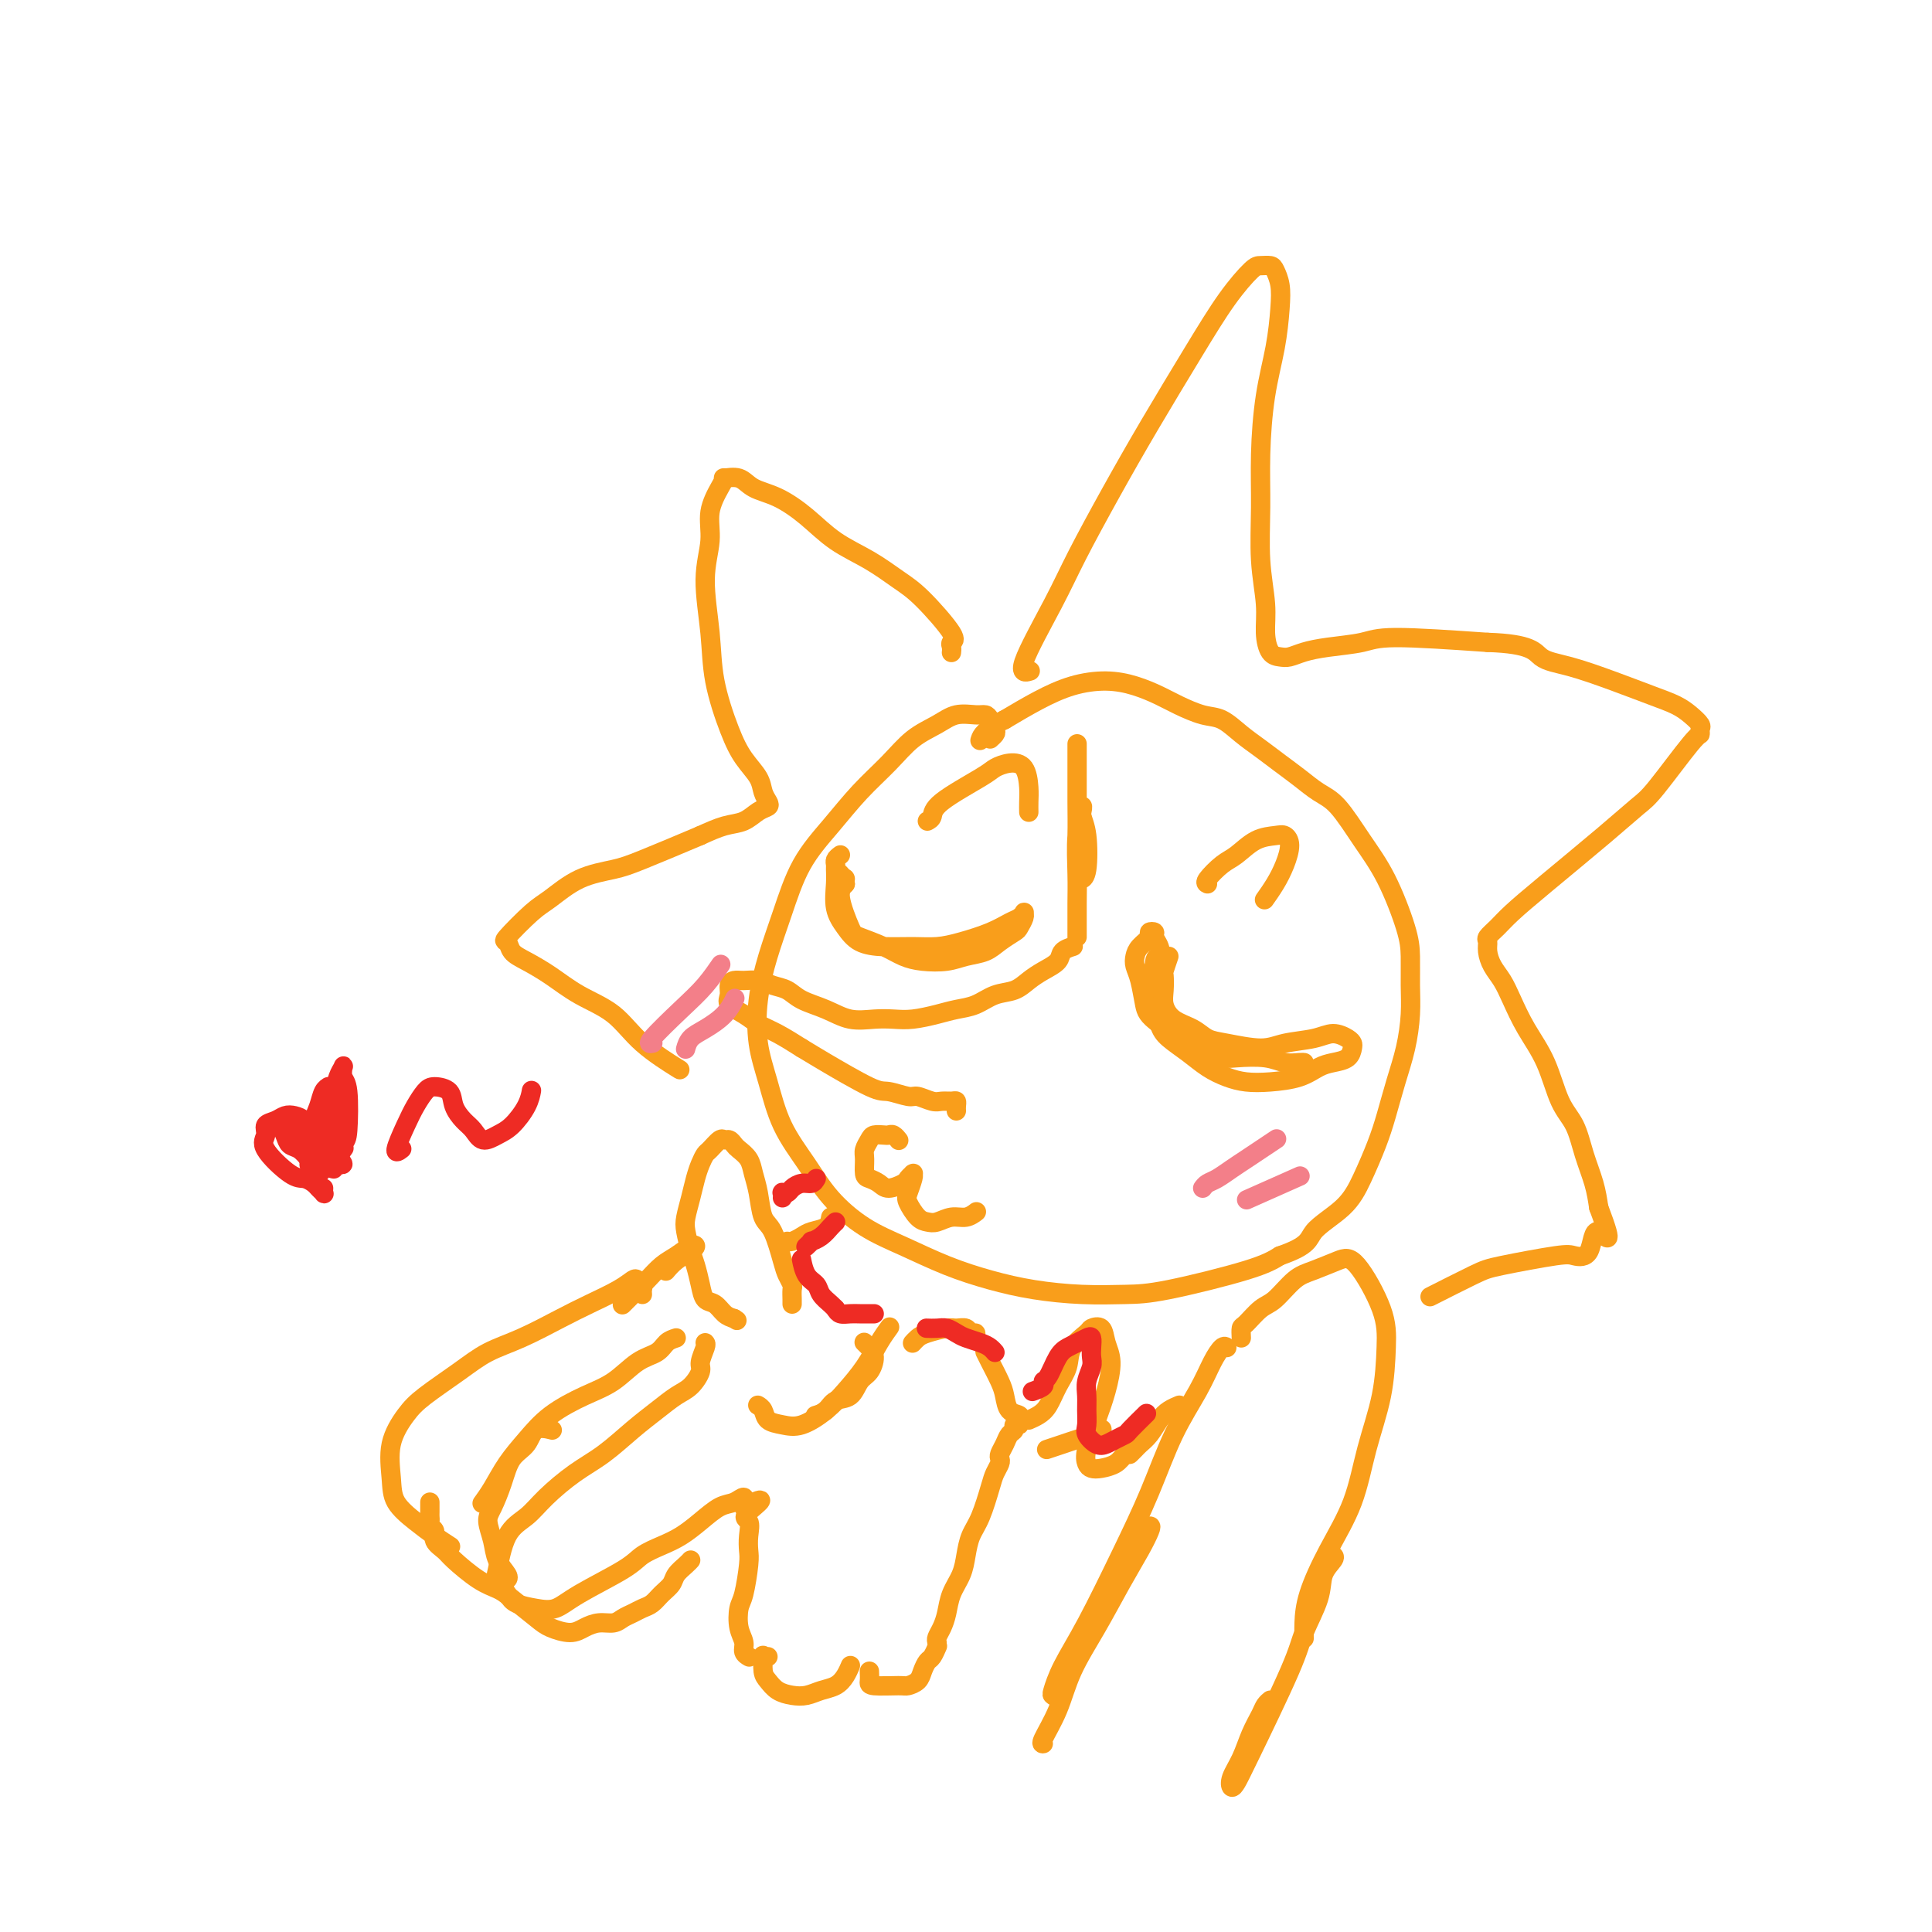 <svg viewBox='0 0 400 400' version='1.1' xmlns='http://www.w3.org/2000/svg' xmlns:xlink='http://www.w3.org/1999/xlink'><g fill='none' stroke='rgb(249,158,27)' stroke-width='4' stroke-linecap='round' stroke-linejoin='round'><path d='M205,153c0.398,-0.362 0.796,-0.723 1,-1c0.204,-0.277 0.214,-0.468 0,-1c-0.214,-0.532 -0.653,-1.405 -1,-2c-0.347,-0.595 -0.602,-0.912 -1,-1c-0.398,-0.088 -0.940,0.054 -2,0c-1.060,-0.054 -2.638,-0.302 -4,0c-1.362,0.302 -2.508,1.155 -4,2c-1.492,0.845 -3.329,1.680 -5,3c-1.671,1.320 -3.174,3.123 -5,5c-1.826,1.877 -3.973,3.829 -6,6c-2.027,2.171 -3.934,4.562 -6,7c-2.066,2.438 -4.292,4.922 -6,8c-1.708,3.078 -2.897,6.749 -4,10c-1.103,3.251 -2.120,6.082 -3,9c-0.880,2.918 -1.622,5.923 -2,9c-0.378,3.077 -0.393,6.225 0,9c0.393,2.775 1.194,5.176 2,8c0.806,2.824 1.619,6.071 3,9c1.381,2.929 3.332,5.540 5,8c1.668,2.460 3.055,4.770 5,7c1.945,2.230 4.448,4.380 7,6c2.552,1.620 5.151,2.711 8,4c2.849,1.289 5.947,2.776 9,4c3.053,1.224 6.059,2.184 9,3c2.941,0.816 5.815,1.488 9,2c3.185,0.512 6.679,0.864 10,1c3.321,0.136 6.467,0.057 9,0c2.533,-0.057 4.451,-0.092 9,-1c4.549,-0.908 11.728,-2.688 16,-4c4.272,-1.312 5.636,-2.156 7,-3'/><path d='M265,260c6.226,-2.139 5.790,-3.486 7,-5c1.210,-1.514 4.067,-3.193 6,-5c1.933,-1.807 2.941,-3.741 4,-6c1.059,-2.259 2.168,-4.844 3,-7c0.832,-2.156 1.386,-3.884 2,-6c0.614,-2.116 1.289,-4.621 2,-7c0.711,-2.379 1.458,-4.634 2,-7c0.542,-2.366 0.880,-4.844 1,-7c0.120,-2.156 0.021,-3.991 0,-6c-0.021,-2.009 0.035,-4.191 0,-6c-0.035,-1.809 -0.161,-3.246 -1,-6c-0.839,-2.754 -2.391,-6.824 -4,-10c-1.609,-3.176 -3.277,-5.459 -5,-8c-1.723,-2.541 -3.503,-5.341 -5,-7c-1.497,-1.659 -2.710,-2.176 -4,-3c-1.290,-0.824 -2.655,-1.955 -4,-3c-1.345,-1.045 -2.669,-2.005 -4,-3c-1.331,-0.995 -2.670,-2.024 -4,-3c-1.330,-0.976 -2.651,-1.899 -4,-3c-1.349,-1.101 -2.726,-2.378 -4,-3c-1.274,-0.622 -2.446,-0.587 -4,-1c-1.554,-0.413 -3.491,-1.272 -5,-2c-1.509,-0.728 -2.589,-1.325 -4,-2c-1.411,-0.675 -3.151,-1.427 -5,-2c-1.849,-0.573 -3.805,-0.968 -6,-1c-2.195,-0.032 -4.629,0.299 -7,1c-2.371,0.701 -4.677,1.772 -7,3c-2.323,1.228 -4.661,2.614 -7,4'/><path d='M208,149c-4.378,2.133 -4.822,3.467 -5,4c-0.178,0.533 -0.089,0.267 0,0'/><path d='M242,198c-0.420,1.227 -0.841,2.454 -1,3c-0.159,0.546 -0.058,0.411 0,1c0.058,0.589 0.073,1.902 0,3c-0.073,1.098 -0.235,1.981 0,3c0.235,1.019 0.867,2.172 2,3c1.133,0.828 2.769,1.329 4,2c1.231,0.671 2.058,1.512 3,2c0.942,0.488 1.998,0.624 4,1c2.002,0.376 4.949,0.993 7,1c2.051,0.007 3.204,-0.598 5,-1c1.796,-0.402 4.233,-0.603 6,-1c1.767,-0.397 2.864,-0.989 4,-1c1.136,-0.011 2.309,0.561 3,1c0.691,0.439 0.898,0.747 1,1c0.102,0.253 0.098,0.453 0,1c-0.098,0.547 -0.290,1.443 -1,2c-0.710,0.557 -1.939,0.777 -3,1c-1.061,0.223 -1.953,0.450 -3,1c-1.047,0.550 -2.250,1.424 -4,2c-1.750,0.576 -4.046,0.853 -6,1c-1.954,0.147 -3.567,0.163 -5,0c-1.433,-0.163 -2.688,-0.506 -4,-1c-1.312,-0.494 -2.681,-1.139 -4,-2c-1.319,-0.861 -2.588,-1.938 -4,-3c-1.412,-1.062 -2.967,-2.108 -4,-3c-1.033,-0.892 -1.545,-1.631 -2,-3c-0.455,-1.369 -0.853,-3.369 -1,-5c-0.147,-1.631 -0.042,-2.895 0,-4c0.042,-1.105 0.021,-2.053 0,-3'/><path d='M239,200c0.054,-2.216 0.690,-1.757 1,-2c0.310,-0.243 0.295,-1.187 0,-2c-0.295,-0.813 -0.870,-1.494 -1,-2c-0.130,-0.506 0.186,-0.837 0,-1c-0.186,-0.163 -0.874,-0.157 -1,0c-0.126,0.157 0.309,0.466 0,1c-0.309,0.534 -1.362,1.294 -2,2c-0.638,0.706 -0.862,1.357 -1,2c-0.138,0.643 -0.190,1.276 0,2c0.190,0.724 0.621,1.539 1,3c0.379,1.461 0.706,3.567 1,5c0.294,1.433 0.557,2.192 3,4c2.443,1.808 7.068,4.667 10,6c2.932,1.333 4.173,1.142 6,1c1.827,-0.142 4.241,-0.234 6,0c1.759,0.234 2.864,0.795 4,1c1.136,0.205 2.305,0.055 3,0c0.695,-0.055 0.918,-0.015 1,0c0.082,0.015 0.023,0.004 0,0c-0.023,-0.004 -0.012,-0.002 0,0'/><path d='M174,177c-0.424,0.324 -0.847,0.649 -1,1c-0.153,0.351 -0.035,0.730 0,1c0.035,0.270 -0.011,0.433 0,1c0.011,0.567 0.080,1.539 0,3c-0.080,1.461 -0.308,3.411 0,5c0.308,1.589 1.152,2.819 2,4c0.848,1.181 1.701,2.314 3,3c1.299,0.686 3.043,0.924 5,1c1.957,0.076 4.128,-0.011 6,0c1.872,0.011 3.447,0.119 5,0c1.553,-0.119 3.085,-0.466 5,-1c1.915,-0.534 4.211,-1.254 6,-2c1.789,-0.746 3.069,-1.519 4,-2c0.931,-0.481 1.514,-0.672 2,-1c0.486,-0.328 0.875,-0.793 1,-1c0.125,-0.207 -0.014,-0.155 0,0c0.014,0.155 0.182,0.412 0,1c-0.182,0.588 -0.712,1.505 -1,2c-0.288,0.495 -0.333,0.567 -1,1c-0.667,0.433 -1.956,1.227 -3,2c-1.044,0.773 -1.843,1.525 -3,2c-1.157,0.475 -2.670,0.671 -4,1c-1.330,0.329 -2.475,0.789 -4,1c-1.525,0.211 -3.429,0.174 -5,0c-1.571,-0.174 -2.807,-0.483 -4,-1c-1.193,-0.517 -2.342,-1.241 -4,-2c-1.658,-0.759 -3.826,-1.554 -5,-2c-1.174,-0.446 -1.355,-0.543 -2,-2c-0.645,-1.457 -1.756,-4.273 -2,-6c-0.244,-1.727 0.378,-2.363 1,-3'/><path d='M175,183c-0.405,-1.869 0.083,-1.042 0,-1c-0.083,0.042 -0.738,-0.702 -1,-1c-0.262,-0.298 -0.131,-0.149 0,0'/><path d='M192,170c0.419,-0.221 0.839,-0.441 1,-1c0.161,-0.559 0.064,-1.456 2,-3c1.936,-1.544 5.906,-3.736 8,-5c2.094,-1.264 2.312,-1.601 3,-2c0.688,-0.399 1.844,-0.860 3,-1c1.156,-0.140 2.310,0.040 3,1c0.690,0.960 0.917,2.701 1,4c0.083,1.299 0.022,2.158 0,3c-0.022,0.842 -0.006,1.669 0,2c0.006,0.331 0.003,0.165 0,0'/><path d='M223,154c0.000,0.251 0.000,0.502 0,1c-0.000,0.498 -0.001,1.242 0,2c0.001,0.758 0.004,1.530 0,3c-0.004,1.470 -0.015,3.637 0,6c0.015,2.363 0.056,4.921 0,7c-0.056,2.079 -0.208,3.680 0,5c0.208,1.320 0.775,2.359 1,3c0.225,0.641 0.109,0.884 0,1c-0.109,0.116 -0.212,0.104 0,0c0.212,-0.104 0.737,-0.300 1,-2c0.263,-1.700 0.263,-4.902 0,-7c-0.263,-2.098 -0.788,-3.091 -1,-4c-0.212,-0.909 -0.109,-1.736 0,-2c0.109,-0.264 0.225,0.033 0,1c-0.225,0.967 -0.792,2.602 -1,5c-0.208,2.398 -0.056,5.557 0,8c0.056,2.443 0.015,4.170 0,6c-0.015,1.830 -0.004,3.762 0,5c0.004,1.238 0.001,1.782 0,2c-0.001,0.218 -0.001,0.109 0,0'/><path d='M222,196c-0.058,0.018 -0.115,0.035 0,0c0.115,-0.035 0.404,-0.123 0,0c-0.404,0.123 -1.500,0.457 -2,1c-0.500,0.543 -0.405,1.296 -1,2c-0.595,0.704 -1.880,1.358 -3,2c-1.120,0.642 -2.074,1.271 -3,2c-0.926,0.729 -1.825,1.557 -3,2c-1.175,0.443 -2.628,0.501 -4,1c-1.372,0.499 -2.663,1.440 -4,2c-1.337,0.560 -2.719,0.738 -4,1c-1.281,0.262 -2.459,0.608 -4,1c-1.541,0.392 -3.443,0.831 -5,1c-1.557,0.169 -2.770,0.068 -4,0c-1.230,-0.068 -2.478,-0.102 -4,0c-1.522,0.102 -3.317,0.340 -5,0c-1.683,-0.340 -3.255,-1.258 -5,-2c-1.745,-0.742 -3.664,-1.309 -5,-2c-1.336,-0.691 -2.087,-1.506 -3,-2c-0.913,-0.494 -1.986,-0.666 -3,-1c-1.014,-0.334 -1.970,-0.830 -3,-1c-1.030,-0.170 -2.135,-0.015 -3,0c-0.865,0.015 -1.491,-0.109 -2,0c-0.509,0.109 -0.902,0.452 -1,1c-0.098,0.548 0.100,1.301 0,2c-0.100,0.699 -0.499,1.345 0,2c0.499,0.655 1.897,1.320 3,2c1.103,0.680 1.912,1.375 3,2c1.088,0.625 2.454,1.178 4,2c1.546,0.822 3.273,1.911 5,3'/><path d='M166,217c2.956,1.780 2.846,1.730 5,3c2.154,1.270 6.573,3.861 9,5c2.427,1.139 2.863,0.827 4,1c1.137,0.173 2.977,0.831 4,1c1.023,0.169 1.231,-0.152 2,0c0.769,0.152 2.101,0.775 3,1c0.899,0.225 1.365,0.050 2,0c0.635,-0.050 1.438,0.025 2,0c0.562,-0.025 0.883,-0.151 1,0c0.117,0.151 0.032,0.579 0,1c-0.032,0.421 -0.009,0.835 0,1c0.009,0.165 0.005,0.083 0,0'/><path d='M186,236c-0.023,-0.030 -0.047,-0.061 0,0c0.047,0.061 0.163,0.212 0,0c-0.163,-0.212 -0.607,-0.787 -1,-1c-0.393,-0.213 -0.736,-0.065 -1,0c-0.264,0.065 -0.449,0.047 -1,0c-0.551,-0.047 -1.469,-0.121 -2,0c-0.531,0.121 -0.676,0.438 -1,1c-0.324,0.562 -0.827,1.368 -1,2c-0.173,0.632 -0.017,1.088 0,2c0.017,0.912 -0.104,2.280 0,3c0.104,0.720 0.433,0.793 1,1c0.567,0.207 1.371,0.549 2,1c0.629,0.451 1.083,1.011 2,1c0.917,-0.011 2.298,-0.592 3,-1c0.702,-0.408 0.725,-0.644 1,-1c0.275,-0.356 0.802,-0.831 1,-1c0.198,-0.169 0.065,-0.030 0,0c-0.065,0.030 -0.064,-0.048 0,0c0.064,0.048 0.191,0.223 0,1c-0.191,0.777 -0.701,2.157 -1,3c-0.299,0.843 -0.387,1.150 0,2c0.387,0.850 1.248,2.243 2,3c0.752,0.757 1.396,0.879 2,1c0.604,0.121 1.167,0.242 2,0c0.833,-0.242 1.935,-0.848 3,-1c1.065,-0.152 2.095,0.152 3,0c0.905,-0.152 1.687,-0.758 2,-1c0.313,-0.242 0.156,-0.121 0,0'/><path d='M164,270c0.007,-0.214 0.014,-0.427 0,-1c-0.014,-0.573 -0.048,-1.505 0,-2c0.048,-0.495 0.178,-0.553 0,-1c-0.178,-0.447 -0.663,-1.284 -1,-2c-0.337,-0.716 -0.524,-1.311 -1,-3c-0.476,-1.689 -1.240,-4.472 -2,-6c-0.760,-1.528 -1.517,-1.800 -2,-3c-0.483,-1.200 -0.693,-3.330 -1,-5c-0.307,-1.670 -0.712,-2.882 -1,-4c-0.288,-1.118 -0.459,-2.141 -1,-3c-0.541,-0.859 -1.453,-1.552 -2,-2c-0.547,-0.448 -0.728,-0.649 -1,-1c-0.272,-0.351 -0.636,-0.852 -1,-1c-0.364,-0.148 -0.727,0.057 -1,0c-0.273,-0.057 -0.454,-0.375 -1,0c-0.546,0.375 -1.455,1.443 -2,2c-0.545,0.557 -0.724,0.603 -1,1c-0.276,0.397 -0.649,1.144 -1,2c-0.351,0.856 -0.679,1.822 -1,3c-0.321,1.178 -0.633,2.569 -1,4c-0.367,1.431 -0.789,2.903 -1,4c-0.211,1.097 -0.212,1.817 0,3c0.212,1.183 0.637,2.827 1,4c0.363,1.173 0.663,1.876 1,3c0.337,1.124 0.709,2.669 1,4c0.291,1.331 0.501,2.450 1,3c0.499,0.550 1.288,0.533 2,1c0.712,0.467 1.346,1.419 2,2c0.654,0.581 1.327,0.790 2,1'/><path d='M152,273c1.000,0.667 0.500,0.333 0,0'/><path d='M179,278c-0.078,-0.074 -0.157,-0.149 0,0c0.157,0.149 0.549,0.520 1,1c0.451,0.480 0.962,1.069 1,2c0.038,0.931 -0.398,2.203 -1,3c-0.602,0.797 -1.370,1.117 -2,2c-0.630,0.883 -1.122,2.328 -2,3c-0.878,0.672 -2.143,0.572 -3,1c-0.857,0.428 -1.308,1.384 -2,2c-0.692,0.616 -1.626,0.890 -2,1c-0.374,0.110 -0.187,0.055 0,0'/><path d='M146,278c0.125,0.122 0.249,0.245 0,1c-0.249,0.755 -0.873,2.144 -1,3c-0.127,0.856 0.243,1.179 0,2c-0.243,0.821 -1.099,2.141 -2,3c-0.901,0.859 -1.849,1.257 -3,2c-1.151,0.743 -2.506,1.833 -4,3c-1.494,1.167 -3.126,2.413 -5,4c-1.874,1.587 -3.990,3.516 -6,5c-2.010,1.484 -3.915,2.524 -6,4c-2.085,1.476 -4.350,3.388 -6,5c-1.650,1.612 -2.684,2.925 -4,4c-1.316,1.075 -2.912,1.913 -4,4c-1.088,2.087 -1.667,5.424 -2,7c-0.333,1.576 -0.421,1.391 0,2c0.421,0.609 1.349,2.013 2,3c0.651,0.987 1.025,1.558 2,2c0.975,0.442 2.553,0.753 4,1c1.447,0.247 2.764,0.428 4,0c1.236,-0.428 2.392,-1.465 5,-3c2.608,-1.535 6.668,-3.569 9,-5c2.332,-1.431 2.935,-2.261 4,-3c1.065,-0.739 2.592,-1.388 4,-2c1.408,-0.612 2.696,-1.189 4,-2c1.304,-0.811 2.623,-1.858 4,-3c1.377,-1.142 2.812,-2.378 4,-3c1.188,-0.622 2.127,-0.629 3,-1c0.873,-0.371 1.678,-1.106 2,-1c0.322,0.106 0.161,1.053 0,2'/><path d='M154,312c6.260,-3.106 2.410,-0.371 1,1c-1.410,1.371 -0.381,1.379 0,2c0.381,0.621 0.113,1.855 0,3c-0.113,1.145 -0.070,2.200 0,3c0.070,0.800 0.166,1.344 0,3c-0.166,1.656 -0.596,4.422 -1,6c-0.404,1.578 -0.784,1.968 -1,3c-0.216,1.032 -0.268,2.708 0,4c0.268,1.292 0.855,2.202 1,3c0.145,0.798 -0.153,1.484 0,2c0.153,0.516 0.758,0.862 1,1c0.242,0.138 0.121,0.069 0,0'/><path d='M159,343c-0.428,0.079 -0.856,0.157 -1,0c-0.144,-0.157 -0.005,-0.550 0,0c0.005,0.550 -0.123,2.043 0,3c0.123,0.957 0.497,1.378 1,2c0.503,0.622 1.135,1.447 2,2c0.865,0.553 1.961,0.836 3,1c1.039,0.164 2.019,0.208 3,0c0.981,-0.208 1.962,-0.669 3,-1c1.038,-0.331 2.134,-0.532 3,-1c0.866,-0.468 1.502,-1.203 2,-2c0.498,-0.797 0.856,-1.656 1,-2c0.144,-0.344 0.072,-0.172 0,0'/><path d='M180,346c0.026,0.731 0.052,1.461 0,2c-0.052,0.539 -0.183,0.885 1,1c1.183,0.115 3.679,-0.001 5,0c1.321,0.001 1.467,0.118 2,0c0.533,-0.118 1.453,-0.470 2,-1c0.547,-0.530 0.721,-1.239 1,-2c0.279,-0.761 0.662,-1.575 1,-2c0.338,-0.425 0.629,-0.461 1,-1c0.371,-0.539 0.820,-1.583 1,-2c0.180,-0.417 0.090,-0.209 0,0'/><path d='M194,340c-0.087,-0.262 -0.174,-0.523 0,-1c0.174,-0.477 0.610,-1.169 1,-2c0.390,-0.831 0.734,-1.801 1,-3c0.266,-1.199 0.455,-2.629 1,-4c0.545,-1.371 1.445,-2.685 2,-4c0.555,-1.315 0.764,-2.631 1,-4c0.236,-1.369 0.498,-2.790 1,-4c0.502,-1.210 1.245,-2.208 2,-4c0.755,-1.792 1.522,-4.377 2,-6c0.478,-1.623 0.667,-2.283 1,-3c0.333,-0.717 0.810,-1.491 1,-2c0.190,-0.509 0.093,-0.752 0,-1c-0.093,-0.248 -0.184,-0.501 0,-1c0.184,-0.499 0.642,-1.243 1,-2c0.358,-0.757 0.617,-1.526 1,-2c0.383,-0.474 0.889,-0.652 1,-1c0.111,-0.348 -0.173,-0.865 0,-1c0.173,-0.135 0.803,0.112 1,0c0.197,-0.112 -0.040,-0.584 0,-1c0.040,-0.416 0.358,-0.776 0,-1c-0.358,-0.224 -1.392,-0.312 -2,-1c-0.608,-0.688 -0.790,-1.974 -1,-3c-0.210,-1.026 -0.448,-1.790 -1,-3c-0.552,-1.210 -1.418,-2.864 -2,-4c-0.582,-1.136 -0.881,-1.753 -1,-2c-0.119,-0.247 -0.060,-0.123 0,0'/><path d='M157,291c-0.101,-0.059 -0.202,-0.119 0,0c0.202,0.119 0.707,0.416 1,1c0.293,0.584 0.374,1.456 1,2c0.626,0.544 1.798,0.762 3,1c1.202,0.238 2.433,0.497 4,0c1.567,-0.497 3.471,-1.748 5,-3c1.529,-1.252 2.683,-2.504 4,-4c1.317,-1.496 2.796,-3.236 4,-5c1.204,-1.764 2.132,-3.552 3,-5c0.868,-1.448 1.677,-2.557 2,-3c0.323,-0.443 0.162,-0.222 0,0'/><path d='M203,278c0.120,0.081 0.240,0.161 0,0c-0.240,-0.161 -0.841,-0.565 -1,-1c-0.159,-0.435 0.125,-0.902 0,-1c-0.125,-0.098 -0.660,0.173 -1,0c-0.340,-0.173 -0.486,-0.790 -1,-1c-0.514,-0.210 -1.395,-0.014 -2,0c-0.605,0.014 -0.933,-0.154 -2,0c-1.067,0.154 -2.874,0.630 -4,1c-1.126,0.370 -1.570,0.635 -2,1c-0.430,0.365 -0.847,0.829 -1,1c-0.153,0.171 -0.044,0.049 0,0c0.044,-0.049 0.022,-0.024 0,0'/><path d='M133,268c-0.026,-0.337 -0.052,-0.674 0,-1c0.052,-0.326 0.181,-0.642 0,-1c-0.181,-0.358 -0.674,-0.757 -1,-1c-0.326,-0.243 -0.486,-0.329 -1,0c-0.514,0.329 -1.382,1.074 -3,2c-1.618,0.926 -3.987,2.035 -6,3c-2.013,0.965 -3.669,1.788 -6,3c-2.331,1.212 -5.337,2.815 -8,4c-2.663,1.185 -4.984,1.952 -7,3c-2.016,1.048 -3.728,2.376 -6,4c-2.272,1.624 -5.106,3.543 -7,5c-1.894,1.457 -2.850,2.452 -4,4c-1.150,1.548 -2.496,3.650 -3,6c-0.504,2.350 -0.166,4.949 0,7c0.166,2.051 0.161,3.555 1,5c0.839,1.445 2.524,2.831 4,4c1.476,1.169 2.744,2.123 4,3c1.256,0.877 2.502,1.679 3,2c0.498,0.321 0.249,0.160 0,0'/><path d='M257,277c-0.040,-0.815 -0.079,-1.629 0,-2c0.079,-0.371 0.277,-0.298 1,-1c0.723,-0.702 1.971,-2.181 3,-3c1.029,-0.819 1.837,-0.980 3,-2c1.163,-1.020 2.679,-2.901 4,-4c1.321,-1.099 2.445,-1.418 4,-2c1.555,-0.582 3.540,-1.427 5,-2c1.460,-0.573 2.396,-0.875 4,1c1.604,1.875 3.876,5.926 5,9c1.124,3.074 1.099,5.172 1,8c-0.099,2.828 -0.271,6.387 -1,10c-0.729,3.613 -2.013,7.282 -3,11c-0.987,3.718 -1.676,7.487 -3,11c-1.324,3.513 -3.283,6.770 -5,10c-1.717,3.230 -3.192,6.433 -4,9c-0.808,2.567 -0.948,4.499 -1,6c-0.052,1.501 -0.015,2.572 0,3c0.015,0.428 0.007,0.214 0,0'/><path d='M276,322c0.218,0.186 0.436,0.372 0,1c-0.436,0.628 -1.528,1.697 -2,3c-0.472,1.303 -0.326,2.839 -1,5c-0.674,2.161 -2.170,4.948 -3,7c-0.830,2.052 -0.995,3.368 -3,8c-2.005,4.632 -5.852,12.579 -8,17c-2.148,4.421 -2.598,5.317 -3,6c-0.402,0.683 -0.756,1.154 -1,1c-0.244,-0.154 -0.378,-0.934 0,-2c0.378,-1.066 1.268,-2.419 2,-4c0.732,-1.581 1.307,-3.391 2,-5c0.693,-1.609 1.505,-3.019 2,-4c0.495,-0.981 0.672,-1.533 1,-2c0.328,-0.467 0.808,-0.848 1,-1c0.192,-0.152 0.096,-0.076 0,0'/><path d='M254,279c-0.255,-0.210 -0.510,-0.421 -1,0c-0.490,0.421 -1.216,1.473 -2,3c-0.784,1.527 -1.626,3.529 -3,6c-1.374,2.471 -3.281,5.412 -5,9c-1.719,3.588 -3.249,7.823 -5,12c-1.751,4.177 -3.724,8.296 -6,13c-2.276,4.704 -4.857,9.995 -7,14c-2.143,4.005 -3.850,6.726 -5,9c-1.150,2.274 -1.742,4.102 -2,5c-0.258,0.898 -0.180,0.865 0,1c0.180,0.135 0.464,0.439 1,0c0.536,-0.439 1.326,-1.620 2,-3c0.674,-1.380 1.234,-2.957 2,-5c0.766,-2.043 1.740,-4.551 3,-7c1.260,-2.449 2.808,-4.837 4,-7c1.192,-2.163 2.028,-4.100 3,-6c0.972,-1.900 2.081,-3.761 3,-5c0.919,-1.239 1.647,-1.854 2,-2c0.353,-0.146 0.330,0.177 0,1c-0.330,0.823 -0.969,2.146 -2,4c-1.031,1.854 -2.456,4.238 -4,7c-1.544,2.762 -3.209,5.903 -5,9c-1.791,3.097 -3.709,6.150 -5,9c-1.291,2.850 -1.954,5.496 -3,8c-1.046,2.504 -2.474,4.867 -3,6c-0.526,1.133 -0.150,1.038 0,1c0.150,-0.038 0.075,-0.019 0,0'/><path d='M213,294c0.664,-0.292 1.327,-0.584 2,-1c0.673,-0.416 1.354,-0.955 2,-2c0.646,-1.045 1.257,-2.595 2,-4c0.743,-1.405 1.617,-2.666 2,-4c0.383,-1.334 0.273,-2.741 1,-4c0.727,-1.259 2.290,-2.369 3,-3c0.710,-0.631 0.566,-0.782 1,-1c0.434,-0.218 1.445,-0.504 2,0c0.555,0.504 0.653,1.797 1,3c0.347,1.203 0.944,2.315 1,4c0.056,1.685 -0.427,3.944 -1,6c-0.573,2.056 -1.234,3.911 -2,6c-0.766,2.089 -1.635,4.414 -2,6c-0.365,1.586 -0.226,2.433 0,3c0.226,0.567 0.537,0.853 1,1c0.463,0.147 1.077,0.155 2,0c0.923,-0.155 2.156,-0.472 3,-1c0.844,-0.528 1.298,-1.265 2,-2c0.702,-0.735 1.650,-1.467 2,-2c0.350,-0.533 0.100,-0.867 0,-1c-0.100,-0.133 -0.050,-0.067 0,0'/><path d='M217,300c-0.269,0.089 -0.538,0.178 0,0c0.538,-0.178 1.882,-0.622 3,-1c1.118,-0.378 2.011,-0.689 3,-1c0.989,-0.311 2.074,-0.622 3,-1c0.926,-0.378 1.693,-0.822 2,-1c0.307,-0.178 0.153,-0.089 0,0'/><path d='M234,301c-0.096,0.094 -0.191,0.187 0,0c0.191,-0.187 0.670,-0.655 1,-1c0.330,-0.345 0.513,-0.565 1,-1c0.487,-0.435 1.280,-1.083 2,-2c0.720,-0.917 1.368,-2.101 2,-3c0.632,-0.899 1.247,-1.511 2,-2c0.753,-0.489 1.644,-0.854 2,-1c0.356,-0.146 0.178,-0.073 0,0'/><path d='M213,139c0.266,-0.078 0.533,-0.157 0,0c-0.533,0.157 -1.865,0.549 -1,-2c0.865,-2.549 3.927,-8.039 6,-12c2.073,-3.961 3.158,-6.392 5,-10c1.842,-3.608 4.440,-8.392 7,-13c2.560,-4.608 5.080,-9.038 8,-14c2.920,-4.962 6.239,-10.454 9,-15c2.761,-4.546 4.963,-8.145 7,-11c2.037,-2.855 3.908,-4.967 5,-6c1.092,-1.033 1.403,-0.986 2,-1c0.597,-0.014 1.478,-0.090 2,0c0.522,0.090 0.683,0.346 1,1c0.317,0.654 0.789,1.707 1,3c0.211,1.293 0.162,2.827 0,5c-0.162,2.173 -0.437,4.987 -1,8c-0.563,3.013 -1.415,6.226 -2,10c-0.585,3.774 -0.903,8.108 -1,12c-0.097,3.892 0.029,7.340 0,11c-0.029,3.660 -0.212,7.530 0,11c0.212,3.470 0.819,6.538 1,9c0.181,2.462 -0.063,4.317 0,6c0.063,1.683 0.432,3.194 1,4c0.568,0.806 1.334,0.907 2,1c0.666,0.093 1.230,0.178 2,0c0.770,-0.178 1.745,-0.620 3,-1c1.255,-0.380 2.790,-0.700 5,-1c2.210,-0.300 5.095,-0.581 7,-1c1.905,-0.419 2.830,-0.977 7,-1c4.170,-0.023 11.585,0.488 19,1'/><path d='M308,133c9.205,0.286 9.719,2.002 11,3c1.281,0.998 3.330,1.278 6,2c2.670,0.722 5.963,1.885 9,3c3.037,1.115 5.819,2.182 8,3c2.181,0.818 3.762,1.386 5,2c1.238,0.614 2.134,1.274 3,2c0.866,0.726 1.701,1.518 2,2c0.299,0.482 0.063,0.655 0,1c-0.063,0.345 0.048,0.863 0,1c-0.048,0.137 -0.254,-0.106 -2,2c-1.746,2.106 -5.030,6.563 -7,9c-1.970,2.437 -2.624,2.855 -4,4c-1.376,1.145 -3.472,3.018 -7,6c-3.528,2.982 -8.486,7.075 -12,10c-3.514,2.925 -5.583,4.684 -7,6c-1.417,1.316 -2.181,2.190 -3,3c-0.819,0.810 -1.691,1.556 -2,2c-0.309,0.444 -0.053,0.584 0,1c0.053,0.416 -0.097,1.106 0,2c0.097,0.894 0.441,1.992 1,3c0.559,1.008 1.332,1.925 2,3c0.668,1.075 1.233,2.309 2,4c0.767,1.691 1.738,3.840 3,6c1.262,2.160 2.814,4.331 4,7c1.186,2.669 2.006,5.837 3,8c0.994,2.163 2.163,3.322 3,5c0.837,1.678 1.341,3.875 2,6c0.659,2.125 1.474,4.179 2,6c0.526,1.821 0.763,3.411 1,5'/><path d='M331,250c3.637,9.571 1.228,5.499 0,5c-1.228,-0.499 -1.275,2.574 -2,4c-0.725,1.426 -2.129,1.206 -3,1c-0.871,-0.206 -1.208,-0.398 -4,0c-2.792,0.398 -8.037,1.385 -11,2c-2.963,0.615 -3.644,0.858 -6,2c-2.356,1.142 -6.387,3.183 -8,4c-1.613,0.817 -0.806,0.408 0,0'/><path d='M197,135c-0.011,0.086 -0.022,0.171 0,0c0.022,-0.171 0.076,-0.600 0,-1c-0.076,-0.400 -0.282,-0.771 0,-1c0.282,-0.229 1.053,-0.317 0,-2c-1.053,-1.683 -3.928,-4.960 -6,-7c-2.072,-2.040 -3.340,-2.844 -5,-4c-1.660,-1.156 -3.712,-2.665 -6,-4c-2.288,-1.335 -4.814,-2.495 -7,-4c-2.186,-1.505 -4.033,-3.356 -6,-5c-1.967,-1.644 -4.054,-3.083 -6,-4c-1.946,-0.917 -3.753,-1.314 -5,-2c-1.247,-0.686 -1.936,-1.662 -3,-2c-1.064,-0.338 -2.504,-0.039 -3,0c-0.496,0.039 -0.046,-0.182 0,0c0.046,0.182 -0.310,0.769 -1,2c-0.690,1.231 -1.714,3.108 -2,5c-0.286,1.892 0.167,3.800 0,6c-0.167,2.200 -0.954,4.692 -1,8c-0.046,3.308 0.650,7.431 1,11c0.350,3.569 0.356,6.584 1,10c0.644,3.416 1.927,7.234 3,10c1.073,2.766 1.935,4.482 3,6c1.065,1.518 2.333,2.840 3,4c0.667,1.160 0.735,2.160 1,3c0.265,0.840 0.729,1.520 1,2c0.271,0.480 0.349,0.761 0,1c-0.349,0.239 -1.124,0.435 -2,1c-0.876,0.565 -1.851,1.498 -3,2c-1.149,0.502 -2.471,0.572 -4,1c-1.529,0.428 -3.264,1.214 -5,2'/><path d='M145,173c-4.610,1.956 -9.137,3.847 -12,5c-2.863,1.153 -4.064,1.567 -6,2c-1.936,0.433 -4.606,0.885 -7,2c-2.394,1.115 -4.510,2.893 -6,4c-1.490,1.107 -2.353,1.542 -4,3c-1.647,1.458 -4.077,3.940 -5,5c-0.923,1.060 -0.340,0.699 0,1c0.340,0.301 0.435,1.264 1,2c0.565,0.736 1.599,1.244 3,2c1.401,0.756 3.168,1.758 5,3c1.832,1.242 3.728,2.722 6,4c2.272,1.278 4.918,2.353 7,4c2.082,1.647 3.599,3.867 6,6c2.401,2.133 5.686,4.181 7,5c1.314,0.819 0.657,0.410 0,0'/></g>
<g fill='none' stroke='rgb(238,43,36)' stroke-width='4' stroke-linecap='round' stroke-linejoin='round'><path d='M67,246c-0.026,0.398 -0.051,0.796 0,1c0.051,0.204 0.179,0.213 0,0c-0.179,-0.213 -0.666,-0.648 -1,-1c-0.334,-0.352 -0.516,-0.622 -1,-1c-0.484,-0.378 -1.270,-0.865 -2,-1c-0.730,-0.135 -1.405,0.080 -3,-1c-1.595,-1.080 -4.110,-3.456 -5,-5c-0.890,-1.544 -0.156,-2.257 0,-3c0.156,-0.743 -0.267,-1.518 0,-2c0.267,-0.482 1.224,-0.673 2,-1c0.776,-0.327 1.371,-0.789 2,-1c0.629,-0.211 1.293,-0.170 2,0c0.707,0.170 1.457,0.469 2,1c0.543,0.531 0.877,1.295 1,2c0.123,0.705 0.033,1.352 0,2c-0.033,0.648 -0.008,1.295 0,2c0.008,0.705 0.001,1.466 0,2c-0.001,0.534 0.004,0.842 0,1c-0.004,0.158 -0.016,0.167 0,0c0.016,-0.167 0.060,-0.508 0,-1c-0.060,-0.492 -0.224,-1.133 0,-2c0.224,-0.867 0.834,-1.959 1,-3c0.166,-1.041 -0.114,-2.030 0,-3c0.114,-0.970 0.623,-1.921 1,-3c0.377,-1.079 0.623,-2.286 1,-3c0.377,-0.714 0.885,-0.934 1,-1c0.115,-0.066 -0.161,0.021 0,0c0.161,-0.021 0.760,-0.149 1,0c0.240,0.149 0.120,0.574 0,1'/><path d='M69,226c0.714,-1.789 0.000,1.237 0,3c-0.000,1.763 0.714,2.262 1,3c0.286,0.738 0.143,1.714 0,3c-0.143,1.286 -0.286,2.880 0,4c0.286,1.120 1.001,1.764 1,2c-0.001,0.236 -0.718,0.063 -1,0c-0.282,-0.063 -0.128,-0.016 0,0c0.128,0.016 0.231,0.001 0,0c-0.231,-0.001 -0.797,0.013 -1,0c-0.203,-0.013 -0.045,-0.053 0,0c0.045,0.053 -0.024,0.198 0,0c0.024,-0.198 0.139,-0.740 0,-1c-0.139,-0.260 -0.534,-0.240 -1,0c-0.466,0.240 -1.004,0.700 -1,1c0.004,0.300 0.549,0.442 0,0c-0.549,-0.442 -2.193,-1.467 -3,-2c-0.807,-0.533 -0.775,-0.574 -1,-1c-0.225,-0.426 -0.705,-1.238 -1,-2c-0.295,-0.762 -0.406,-1.474 -1,-2c-0.594,-0.526 -1.673,-0.867 -2,-1c-0.327,-0.133 0.097,-0.057 0,0c-0.097,0.057 -0.714,0.094 -1,0c-0.286,-0.094 -0.242,-0.320 0,0c0.242,0.320 0.681,1.185 1,2c0.319,0.815 0.519,1.580 1,2c0.481,0.420 1.242,0.494 2,1c0.758,0.506 1.512,1.444 2,2c0.488,0.556 0.711,0.730 1,1c0.289,0.270 0.645,0.635 1,1'/><path d='M66,242c1.022,1.391 0.078,0.370 0,0c-0.078,-0.370 0.712,-0.087 1,0c0.288,0.087 0.076,-0.020 0,0c-0.076,0.020 -0.016,0.168 0,0c0.016,-0.168 -0.010,-0.651 0,-1c0.010,-0.349 0.058,-0.564 0,-1c-0.058,-0.436 -0.223,-1.093 0,-2c0.223,-0.907 0.834,-2.064 1,-3c0.166,-0.936 -0.113,-1.650 0,-3c0.113,-1.350 0.618,-3.336 1,-5c0.382,-1.664 0.642,-3.006 1,-4c0.358,-0.994 0.814,-1.639 1,-2c0.186,-0.361 0.101,-0.436 0,0c-0.101,0.436 -0.217,1.385 0,2c0.217,0.615 0.766,0.897 1,3c0.234,2.103 0.154,6.028 0,8c-0.154,1.972 -0.383,1.992 -1,3c-0.617,1.008 -1.622,3.005 -2,4c-0.378,0.995 -0.129,0.988 0,1c0.129,0.012 0.140,0.042 0,0c-0.140,-0.042 -0.429,-0.156 0,-1c0.429,-0.844 1.577,-2.420 2,-3c0.423,-0.580 0.121,-0.166 0,0c-0.121,0.166 -0.060,0.083 0,0'/><path d='M83,238c0.161,-0.125 0.323,-0.250 0,0c-0.323,0.250 -1.129,0.876 -1,0c0.129,-0.876 1.194,-3.252 2,-5c0.806,-1.748 1.353,-2.866 2,-4c0.647,-1.134 1.395,-2.284 2,-3c0.605,-0.716 1.068,-0.999 2,-1c0.932,-0.001 2.332,0.281 3,1c0.668,0.719 0.605,1.875 1,3c0.395,1.125 1.249,2.220 2,3c0.751,0.780 1.399,1.244 2,2c0.601,0.756 1.156,1.803 2,2c0.844,0.197 1.978,-0.455 3,-1c1.022,-0.545 1.934,-0.981 3,-2c1.066,-1.019 2.287,-2.620 3,-4c0.713,-1.380 0.918,-2.537 1,-3c0.082,-0.463 0.041,-0.231 0,0'/></g>
<g fill='none' stroke='rgb(243,127,137)' stroke-width='4' stroke-linecap='round' stroke-linejoin='round'><path d='M135,216c0.148,-0.037 0.296,-0.074 0,0c-0.296,0.074 -1.036,0.258 0,-1c1.036,-1.258 3.847,-3.959 6,-6c2.153,-2.041 3.649,-3.423 5,-5c1.351,-1.577 2.556,-3.348 3,-4c0.444,-0.652 0.127,-0.186 0,0c-0.127,0.186 -0.063,0.093 0,0'/><path d='M142,217c-0.050,0.184 -0.101,0.368 0,0c0.101,-0.368 0.353,-1.286 1,-2c0.647,-0.714 1.689,-1.222 3,-2c1.311,-0.778 2.891,-1.825 4,-3c1.109,-1.175 1.745,-2.479 2,-3c0.255,-0.521 0.127,-0.261 0,0'/><path d='M249,246c0.268,-0.357 0.535,-0.714 1,-1c0.465,-0.286 1.127,-0.501 2,-1c0.873,-0.499 1.958,-1.283 3,-2c1.042,-0.717 2.042,-1.367 3,-2c0.958,-0.633 1.873,-1.247 3,-2c1.127,-0.753 2.465,-1.644 3,-2c0.535,-0.356 0.268,-0.178 0,0'/><path d='M259,248c0.268,-0.119 0.536,-0.238 0,0c-0.536,0.238 -1.875,0.833 0,0c1.875,-0.833 6.964,-3.095 9,-4c2.036,-0.905 1.018,-0.452 0,0'/></g>
<g fill='none' stroke='rgb(249,158,27)' stroke-width='4' stroke-linecap='round' stroke-linejoin='round'><path d='M250,183c-0.274,-0.121 -0.547,-0.242 0,-1c0.547,-0.758 1.915,-2.152 3,-3c1.085,-0.848 1.889,-1.151 3,-2c1.111,-0.849 2.530,-2.244 4,-3c1.470,-0.756 2.991,-0.874 4,-1c1.009,-0.126 1.507,-0.261 2,0c0.493,0.261 0.983,0.918 1,2c0.017,1.082 -0.439,2.589 -1,4c-0.561,1.411 -1.228,2.726 -2,4c-0.772,1.274 -1.649,2.507 -2,3c-0.351,0.493 -0.175,0.247 0,0'/><path d='M89,311c0.002,0.756 0.005,1.511 0,2c-0.005,0.489 -0.017,0.711 0,1c0.017,0.289 0.064,0.644 0,1c-0.064,0.356 -0.238,0.712 0,1c0.238,0.288 0.888,0.507 1,1c0.112,0.493 -0.314,1.259 0,2c0.314,0.741 1.369,1.456 2,2c0.631,0.544 0.837,0.916 2,2c1.163,1.084 3.282,2.882 5,4c1.718,1.118 3.033,1.558 4,2c0.967,0.442 1.585,0.886 3,2c1.415,1.114 3.628,2.897 5,4c1.372,1.103 1.904,1.526 3,2c1.096,0.474 2.755,1.000 4,1c1.245,0.000 2.077,-0.525 3,-1c0.923,-0.475 1.938,-0.901 3,-1c1.062,-0.099 2.171,0.129 3,0c0.829,-0.129 1.376,-0.615 2,-1c0.624,-0.385 1.323,-0.669 2,-1c0.677,-0.331 1.332,-0.707 2,-1c0.668,-0.293 1.348,-0.502 2,-1c0.652,-0.498 1.275,-1.286 2,-2c0.725,-0.714 1.553,-1.354 2,-2c0.447,-0.646 0.512,-1.297 1,-2c0.488,-0.703 1.399,-1.456 2,-2c0.601,-0.544 0.893,-0.877 1,-1c0.107,-0.123 0.031,-0.035 0,0c-0.031,0.035 -0.015,0.018 0,0'/><path d='M140,277c-0.709,0.229 -1.418,0.458 -2,1c-0.582,0.542 -1.036,1.396 -2,2c-0.964,0.604 -2.438,0.958 -4,2c-1.562,1.042 -3.212,2.773 -5,4c-1.788,1.227 -3.714,1.948 -6,3c-2.286,1.052 -4.932,2.433 -7,4c-2.068,1.567 -3.560,3.321 -5,5c-1.440,1.679 -2.829,3.285 -4,5c-1.171,1.715 -2.123,3.539 -3,5c-0.877,1.461 -1.679,2.560 -2,3c-0.321,0.440 -0.160,0.220 0,0'/><path d='M114,296c0.300,0.075 0.600,0.150 0,0c-0.600,-0.150 -2.100,-0.525 -3,0c-0.900,0.525 -1.198,1.949 -2,3c-0.802,1.051 -2.106,1.729 -3,3c-0.894,1.271 -1.376,3.134 -2,5c-0.624,1.866 -1.389,3.736 -2,5c-0.611,1.264 -1.067,1.922 -1,3c0.067,1.078 0.659,2.576 1,4c0.341,1.424 0.432,2.773 1,4c0.568,1.227 1.615,2.330 2,3c0.385,0.670 0.110,0.906 0,1c-0.110,0.094 -0.055,0.047 0,0'/><path d='M129,270c0.042,-0.042 0.083,-0.084 0,0c-0.083,0.084 -0.291,0.294 0,0c0.291,-0.294 1.079,-1.091 2,-2c0.921,-0.909 1.974,-1.929 3,-3c1.026,-1.071 2.025,-2.194 3,-3c0.975,-0.806 1.926,-1.296 3,-2c1.074,-0.704 2.270,-1.621 3,-2c0.730,-0.379 0.994,-0.220 1,0c0.006,0.220 -0.246,0.502 -1,1c-0.754,0.498 -2.011,1.211 -3,2c-0.989,0.789 -1.711,1.654 -2,2c-0.289,0.346 -0.144,0.173 0,0'/><path d='M172,252c-0.129,0.754 -0.259,1.509 -1,2c-0.741,0.491 -2.094,0.720 -3,1c-0.906,0.280 -1.367,0.611 -2,1c-0.633,0.389 -1.440,0.835 -2,1c-0.560,0.165 -0.874,0.047 -1,0c-0.126,-0.047 -0.063,-0.024 0,0'/></g>
<g fill='none' stroke='rgb(238,43,36)' stroke-width='4' stroke-linecap='round' stroke-linejoin='round'><path d='M214,288c-0.231,0.083 -0.462,0.167 0,0c0.462,-0.167 1.618,-0.584 2,-1c0.382,-0.416 -0.011,-0.832 0,-1c0.011,-0.168 0.426,-0.087 1,-1c0.574,-0.913 1.306,-2.821 2,-4c0.694,-1.179 1.349,-1.631 2,-2c0.651,-0.369 1.299,-0.657 2,-1c0.701,-0.343 1.457,-0.742 2,-1c0.543,-0.258 0.874,-0.376 1,0c0.126,0.376 0.048,1.244 0,2c-0.048,0.756 -0.066,1.398 0,2c0.066,0.602 0.214,1.162 0,2c-0.214,0.838 -0.791,1.953 -1,3c-0.209,1.047 -0.050,2.025 0,3c0.050,0.975 -0.009,1.947 0,3c0.009,1.053 0.085,2.188 0,3c-0.085,0.812 -0.331,1.300 0,2c0.331,0.700 1.238,1.612 2,2c0.762,0.388 1.378,0.250 2,0c0.622,-0.250 1.250,-0.614 2,-1c0.750,-0.386 1.624,-0.794 2,-1c0.376,-0.206 0.255,-0.209 1,-1c0.745,-0.791 2.356,-2.369 3,-3c0.644,-0.631 0.322,-0.316 0,0'/><path d='M192,275c-0.179,-0.006 -0.358,-0.013 0,0c0.358,0.013 1.254,0.045 2,0c0.746,-0.045 1.341,-0.167 2,0c0.659,0.167 1.382,0.623 2,1c0.618,0.377 1.133,0.676 2,1c0.867,0.324 2.088,0.675 3,1c0.912,0.325 1.515,0.626 2,1c0.485,0.374 0.853,0.821 1,1c0.147,0.179 0.074,0.089 0,0'/><path d='M166,261c0.015,0.078 0.031,0.156 0,0c-0.031,-0.156 -0.107,-0.547 0,0c0.107,0.547 0.397,2.031 1,3c0.603,0.969 1.521,1.422 2,2c0.479,0.578 0.521,1.279 1,2c0.479,0.721 1.397,1.461 2,2c0.603,0.539 0.893,0.876 1,1c0.107,0.124 0.031,0.035 0,0c-0.031,-0.035 -0.015,-0.018 0,0'/><path d='M173,271c0.243,0.423 0.485,0.845 1,1c0.515,0.155 1.301,0.041 2,0c0.699,-0.041 1.311,-0.011 2,0c0.689,0.011 1.455,0.003 2,0c0.545,-0.003 0.870,-0.001 1,0c0.130,0.001 0.065,0.000 0,0'/><path d='M167,258c-0.126,0.118 -0.251,0.235 0,0c0.251,-0.235 0.880,-0.823 1,-1c0.120,-0.177 -0.269,0.058 0,0c0.269,-0.058 1.196,-0.407 2,-1c0.804,-0.593 1.486,-1.429 2,-2c0.514,-0.571 0.861,-0.877 1,-1c0.139,-0.123 0.069,-0.061 0,0'/><path d='M169,244c-0.251,0.445 -0.502,0.890 -1,1c-0.498,0.110 -1.244,-0.115 -2,0c-0.756,0.115 -1.523,0.570 -2,1c-0.477,0.430 -0.664,0.833 -1,1c-0.336,0.167 -0.822,0.096 -1,0c-0.178,-0.096 -0.048,-0.218 0,0c0.048,0.218 0.014,0.777 0,1c-0.014,0.223 -0.007,0.112 0,0'/></g>
</svg>